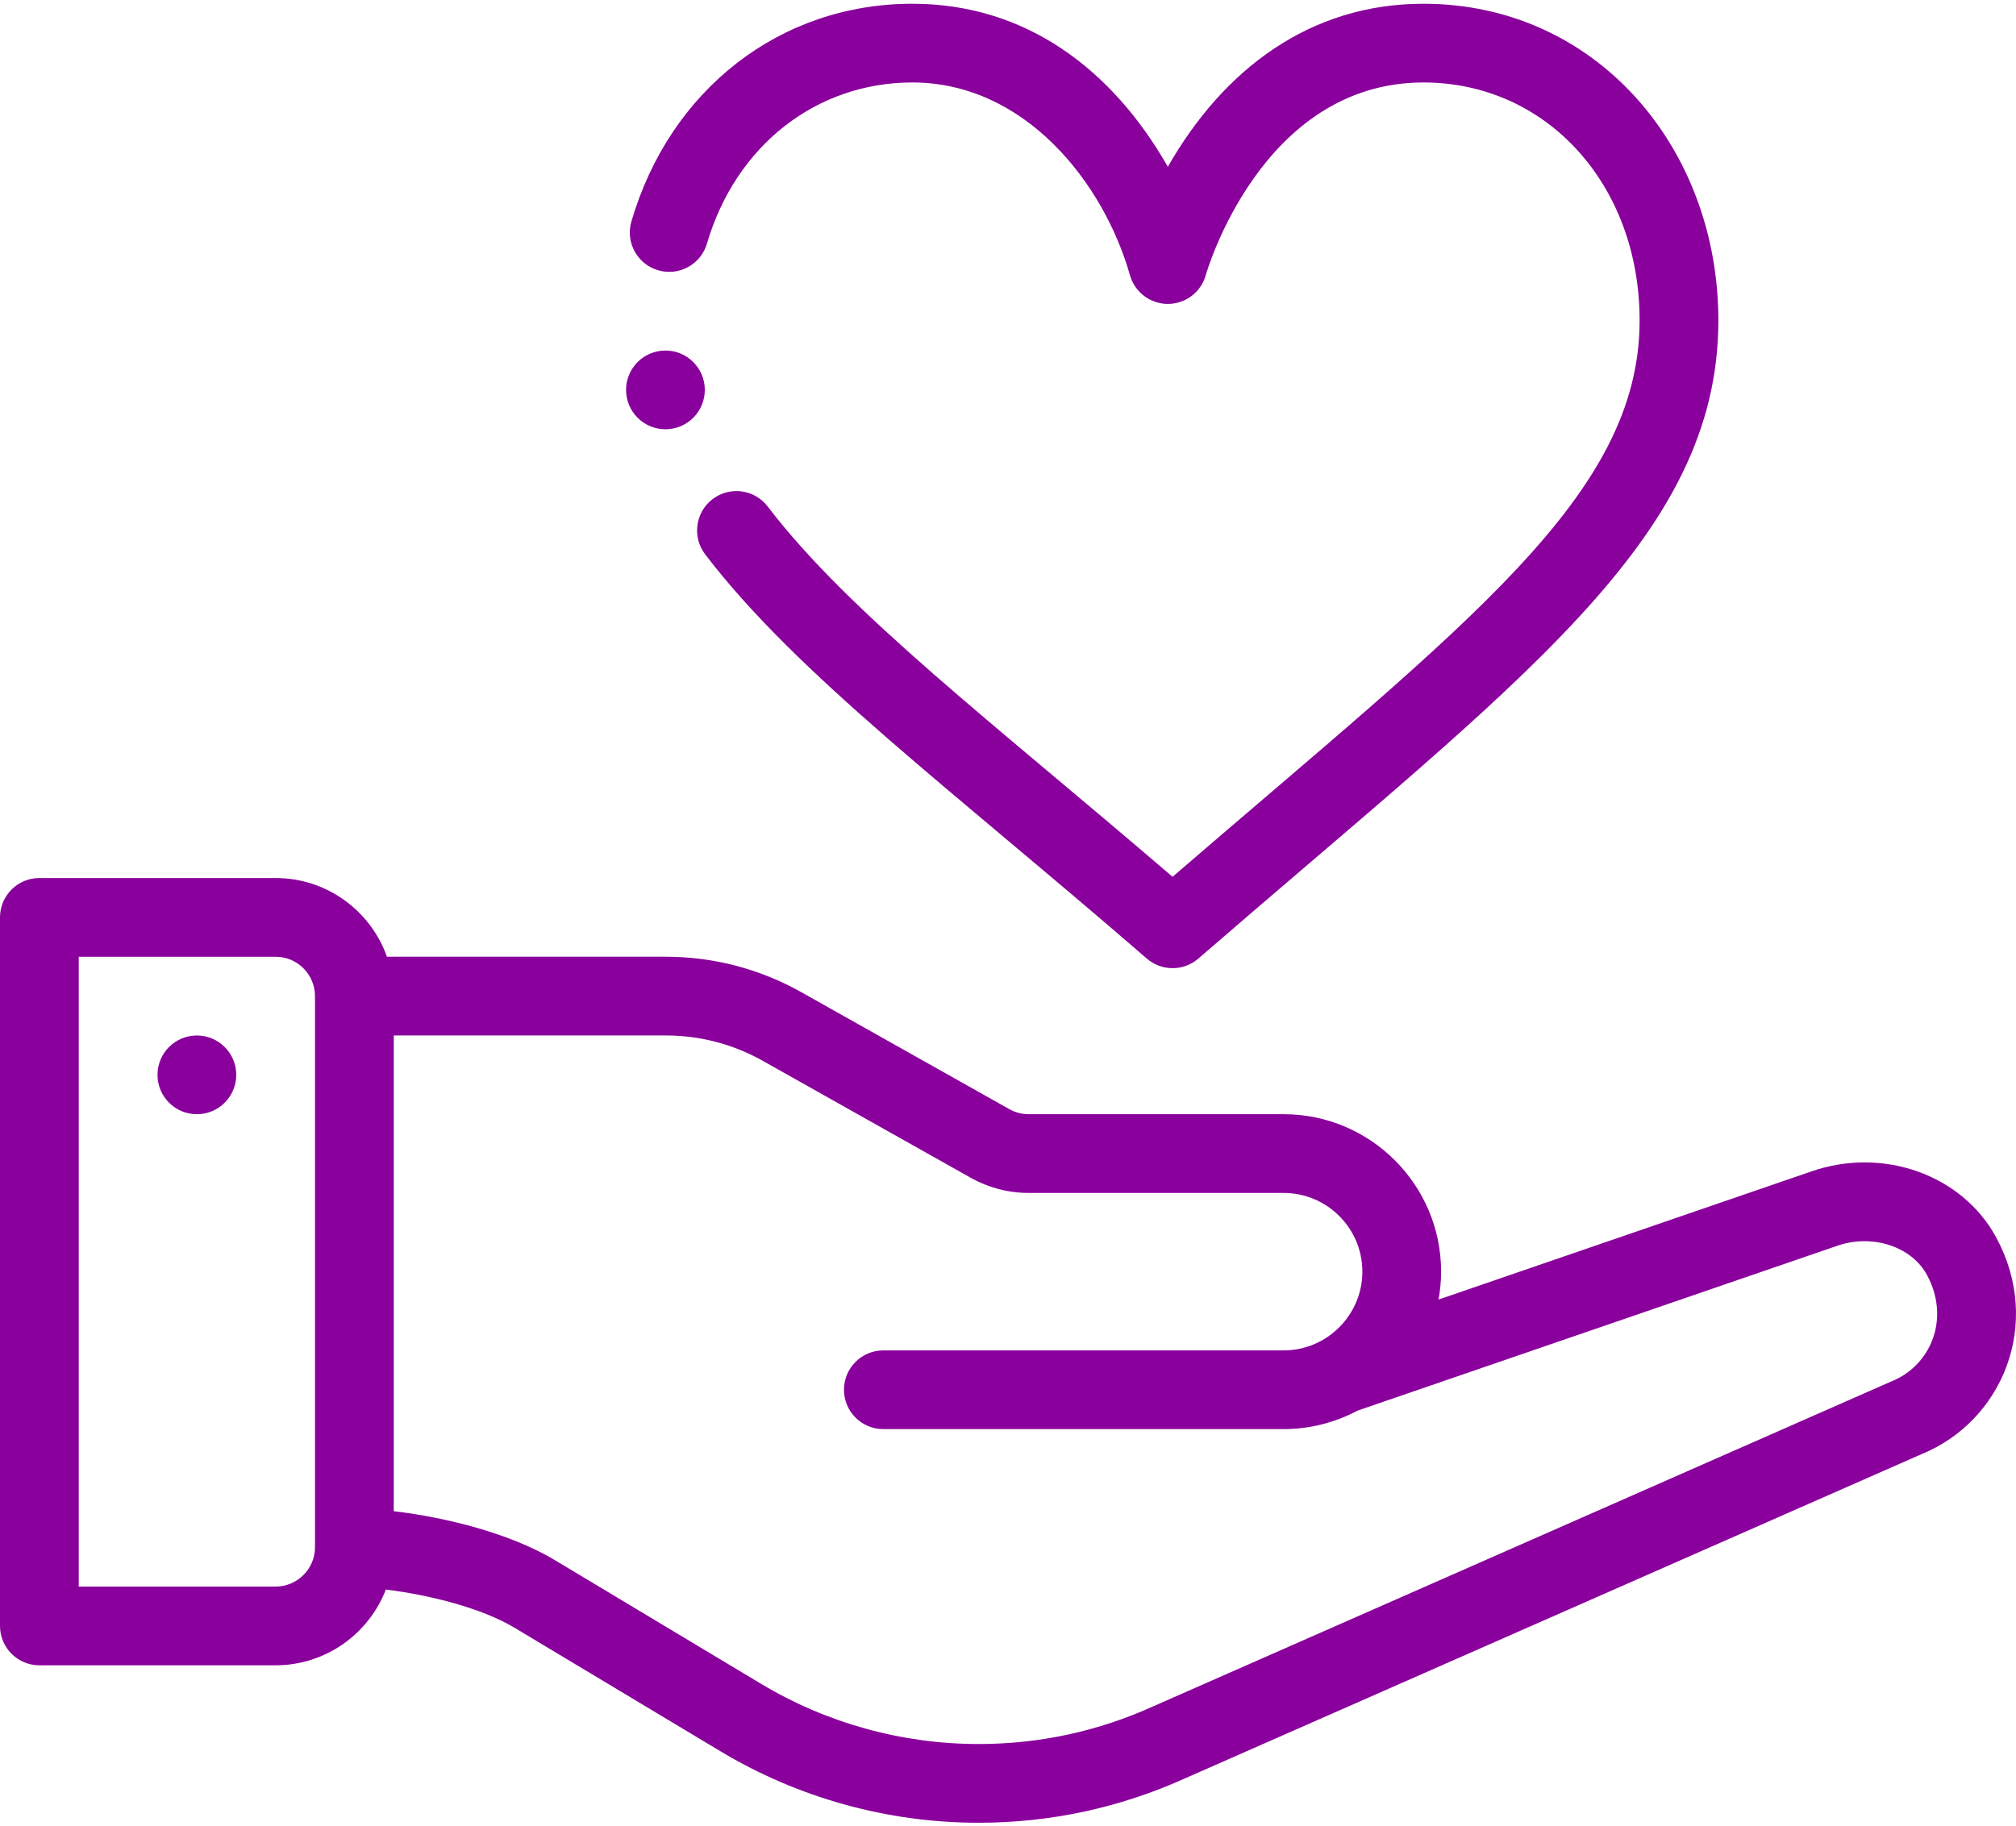<?xml version="1.0" encoding="UTF-8"?> <svg xmlns="http://www.w3.org/2000/svg" width="511" height="463" viewBox="0 0 511 463" fill="none"> <path d="M49.903 262.537C44.394 262.537 39.922 267.009 39.922 272.518C39.922 278.026 44.394 282.498 49.903 282.498C55.411 282.498 59.883 278.026 59.883 272.518C59.883 267.009 55.411 262.537 49.903 262.537Z" fill="#8A009C"></path> <path d="M458.72 297.145L364.631 329.492C365.048 327.176 365.282 324.814 365.282 322.416C365.282 300.404 347.376 282.494 325.36 282.494H260.729C259.013 282.494 257.321 282.053 255.828 281.211L203.099 251.555C192.674 245.679 180.826 242.572 168.838 242.572H98.086C93.969 230.958 82.873 222.615 69.863 222.615H9.98C4.468 222.615 0 227.083 0 232.595V412.24C0 417.753 4.468 422.221 9.98 422.221H69.863C82.577 422.221 93.477 414.233 97.805 403.012C109.103 404.416 122.175 407.757 130.39 412.685L182.584 444.002C202.358 455.87 224.998 462.143 248.062 462.143C266.339 462.143 284.046 458.307 300.697 450.743L486.978 368.72C507.609 360.35 517.796 335.597 506.003 313.781C497.328 297.726 477.013 290.584 458.72 297.145V297.145ZM79.844 392.326C79.82 397.808 75.349 402.26 69.863 402.26H19.961V242.576H69.863C75.364 242.576 79.844 247.052 79.844 252.556V392.326ZM479.395 350.26C479.29 350.299 479.184 350.346 479.079 350.389C479.079 350.389 292.522 432.533 292.487 432.548C278.432 438.942 263.485 442.182 248.062 442.182C228.616 442.182 209.528 436.895 192.857 426.887L140.659 395.57C129.485 388.868 113.485 384.782 99.805 383.145V262.537H168.838C177.399 262.537 185.859 264.751 193.31 268.95L246.039 298.607C250.506 301.126 255.59 302.459 260.729 302.459H325.36C336.366 302.459 345.321 311.41 345.321 322.42C345.321 333.387 336.362 342.381 325.36 342.381H223.902C218.389 342.381 213.922 346.849 213.922 352.361C213.922 357.87 218.389 362.338 223.902 362.338H325.36C331.906 362.338 338.35 360.712 344.069 357.663C344.069 357.663 465.375 315.964 465.422 315.948C474.366 312.72 484.479 315.933 488.443 323.27C494.389 334.268 489.473 346.225 479.395 350.26V350.26Z" fill="#8A009C"></path> <path d="M290.678 243.032C292.557 244.658 294.884 245.469 297.216 245.469C299.547 245.469 301.878 244.658 303.754 243.032C385.184 172.459 435.555 136.744 435.555 81.243C435.555 37.337 404.471 0.951 360.802 0.951C332.124 0.951 310.163 17.481 296.019 42.288C281.906 17.535 259.968 0.951 231.247 0.951C197.816 0.951 169.867 22.615 160.043 56.14C158.491 61.43 161.524 66.974 166.814 68.526C172.105 70.077 177.649 67.044 179.196 61.754C186.467 36.943 206.896 20.912 231.247 20.912C259.719 20.912 279.691 46.194 286.401 69.734C287.598 74.058 291.535 77.052 296.019 77.052C300.506 77.052 304.44 74.058 305.637 69.734C305.773 69.247 319.637 20.912 360.802 20.912C392.038 20.912 415.594 46.845 415.594 81.243C415.594 125.64 372.194 157.648 297.208 222.303C251.52 183.067 215.228 155.449 194.6 128.432C191.255 124.05 184.994 123.208 180.612 126.553C176.23 129.898 175.391 136.159 178.733 140.545C201.984 170.997 241.235 200.174 290.678 243.032V243.032Z" fill="#8A009C"></path> <path d="M168.67 88.876C163.161 88.876 158.69 93.348 158.69 98.857C158.69 104.366 163.161 108.837 168.67 108.837C174.179 108.837 178.651 104.366 178.651 98.857C178.651 93.348 174.179 88.876 168.67 88.876Z" fill="#8A009C"></path> </svg> 